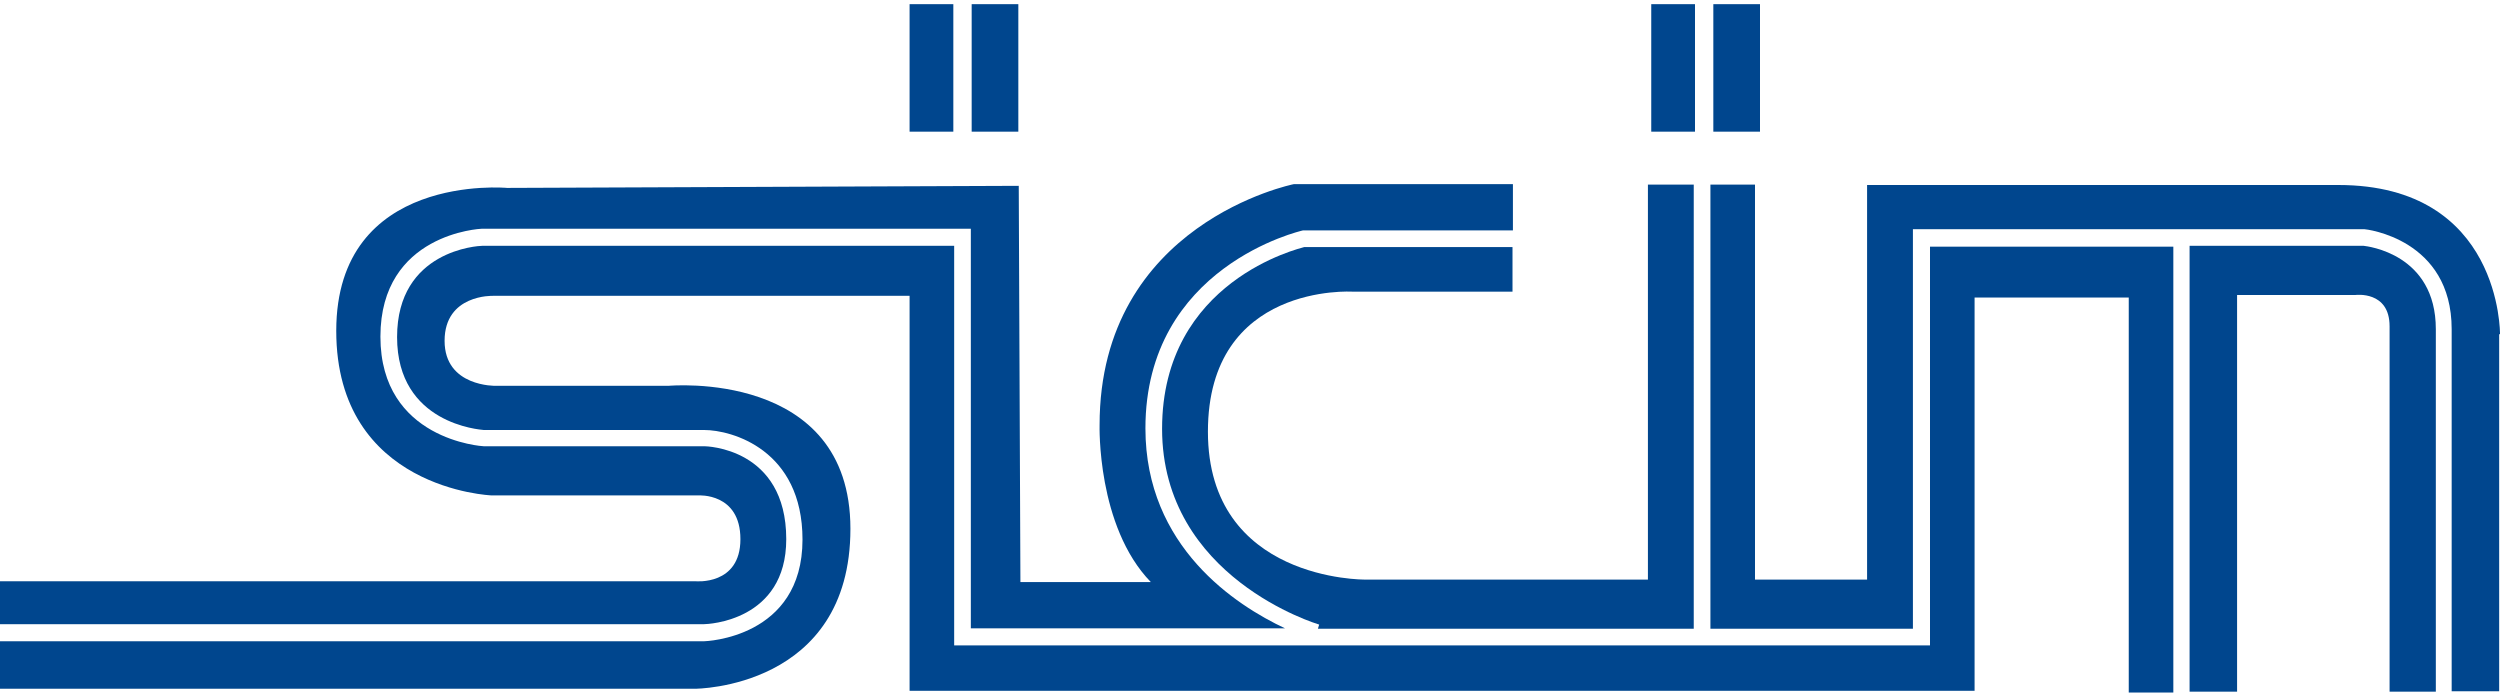 <?xml version="1.0" encoding="UTF-8" standalone="no"?>
<!-- Generator: Adobe Illustrator 19.2.1, SVG Export Plug-In . SVG Version: 6.00 Build 0)  -->

<svg
   version="1.1"
   id="layer"
   x="0px"
   y="0px"
   viewBox="0 0 600 167"
   xml:space="preserve"
   sodipodi:docname="sicim-spa-logo-vector.svg"
   width="600"
   height="167"
   inkscape:version="1.3.2 (091e20e, 2023-11-25, custom)"
   xmlns:inkscape="http://www.inkscape.org/namespaces/inkscape"
   xmlns:sodipodi="http://sodipodi.sourceforge.net/DTD/sodipodi-0.dtd"
   xmlns="http://www.w3.org/2000/svg"
   xmlns:svg="http://www.w3.org/2000/svg"><defs
   id="defs8" /><sodipodi:namedview
   id="namedview8"
   pagecolor="#ffffff"
   bordercolor="#000000"
   borderopacity="0.25"
   inkscape:showpageshadow="2"
   inkscape:pageopacity="0.0"
   inkscape:pagecheckerboard="0"
   inkscape:deskcolor="#d1d1d1"
   inkscape:zoom="2.303681"
   inkscape:cx="257.41411"
   inkscape:cy="127.40479"
   inkscape:window-width="1920"
   inkscape:window-height="986"
   inkscape:window-x="4789"
   inkscape:window-y="-11"
   inkscape:window-maximized="1"
   inkscape:current-layer="layer" />
<style
   type="text/css"
   id="style1">
	.st0{fill:#00468E;}
</style>








<g
   id="g8"
   transform="translate(-20.1,-237.9)"><path
     class="st0"
     d="m 208.8,367.3 c 0,-22 -19.4,-22.3 -19.6,-22.3 h -53 c -0.3,0 -24.8,-1.5 -24.8,-26.3 0,-24.8 24.1,-25.9 24.3,-25.9 h 117.4 v 95.9 h 75.4 c -11.7,-5.5 -33.5,-19.5 -33.5,-48 0,-38.9 37.4,-47.4 37.8,-47.5 h 50.4 v -11.1 h -52.6 c 0,0 -46.6,9.3 -46.6,57.8 0,0 -0.7,24.3 12.3,37.7 H 265 l -0.4,-95.1 -122.8,0.5 c 0,0 -41,-3.8 -41,34.3 0,38.1 37.3,39.5 37.3,39.5 h 49.6 c 0,0 10.1,-0.7 10.1,10.5 0,11.2 -10.8,10.1 -10.8,10.1 H 20.1 v 10.3 h 169 c 0.8,0 19.7,-0.7 19.7,-20.4"
     id="path1" /><path
     class="st0"
     d="m 299,340.8 c 0,35.8 37.4,46.9 37.7,47 l -0.3,1 h 90.2 V 282.2 h -11 V 377 h -67.9 c 0,0 -37.7,0.4 -37.7,-35.5 0,-35.8 34.7,-33.6 34.7,-33.6 h 38.4 v -10.7 h -50 c -0.9,0.3 -34.1,8 -34.1,43.6"
     id="path2" /><path
     class="st0"
     d="m 483.3,296.9 v 95.9 H 249.1 V 296.9 H 135.8 c -0.8,0 -20.4,1 -20.4,21.9 0,20.9 20,22.2 20.8,22.3 h 52.9 c 6.6,0 23.6,4.7 23.6,26.3 0,23.7 -23.4,24.4 -23.6,24.4 h -169 v 11.4 h 166.8 c 0,0 37.3,0 37.3,-38.4 0,-38.4 -43.7,-34.3 -43.7,-34.3 h -41.4 c 0,0 -12.3,0.3 -12.3,-10.8 0,-11.2 11.6,-10.8 11.6,-10.8 h 100 v 94.8 H 494 v -94.4 h 37 v 94.8 h 10.7 v -107 h -58.4 z"
     id="path3" /><path
     class="st0"
     d="m 620.1,318.1 c 0,0 0.4,-35.8 -38.8,-35.8 H 468.2 V 377 h -26.9 v -94.8 h -10.7 v 106.6 h 48.6 v -95.9 h 108.3 c 0.4,0 21,2.3 21,24 v 86.9 h 11.4 v -85.7 z"
     id="path4" /><path
     class="st0"
     d="m 587.4,296.9 h -41.8 v 107 H 557 v -95.2 h 28.4 c 0,0 8.2,-1.1 8.2,7.5 v 87.7 h 11.1 v -87 c 0,-18.1 -16.5,-19.9 -17.3,-20"
     id="path5" /><rect
     x="238.4"
     y="238.9"
     class="st0"
     width="10.5"
     height="30.6"
     id="rect5" /><rect
     x="253.3"
     y="238.9"
     class="st0"
     width="11.2"
     height="30.6"
     id="rect6" /><rect
     x="416.4"
     y="238.9"
     class="st0"
     width="10.5"
     height="30.6"
     id="rect7" /><rect
     x="431.3"
     y="238.9"
     class="st0"
     width="11.2"
     height="30.6"
     id="rect8" /></g>
</svg>
